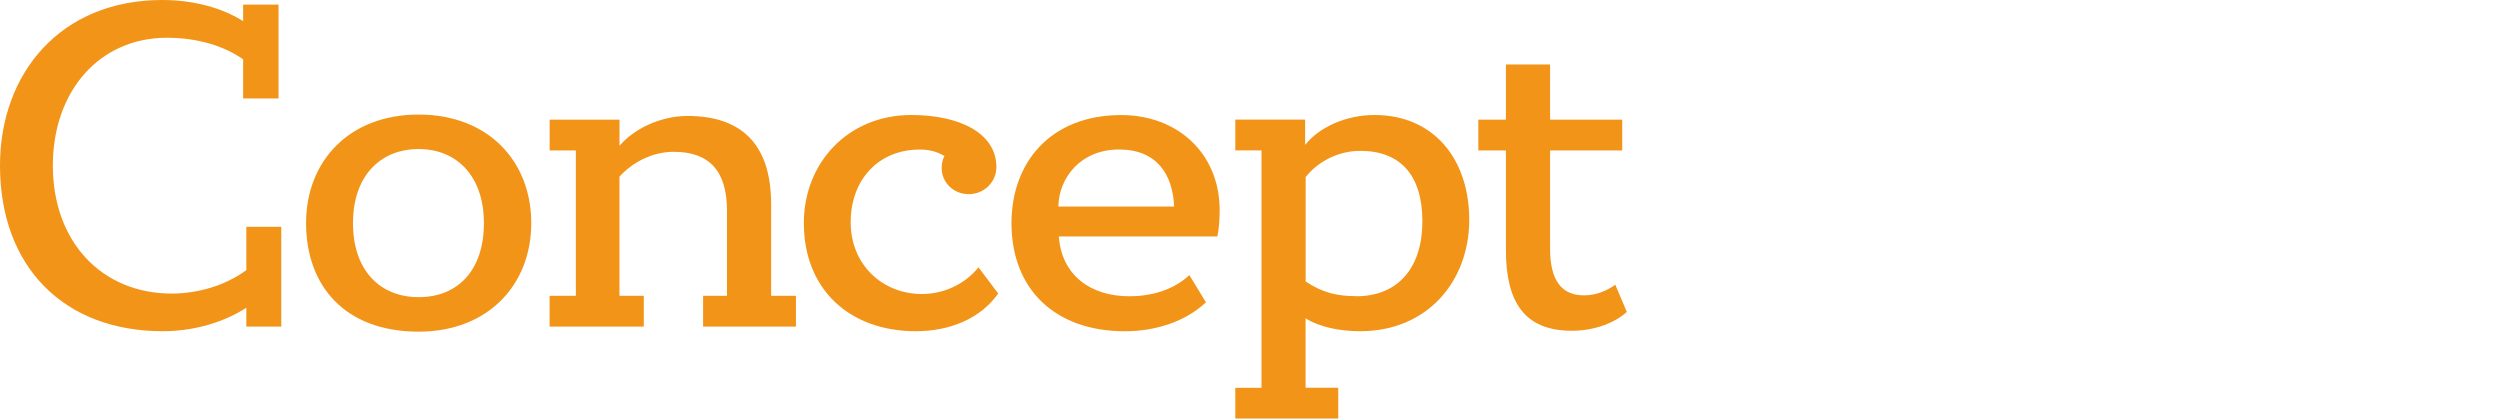 <?xml version="1.0" encoding="UTF-8"?><svg id="_レイヤー_1" xmlns="http://www.w3.org/2000/svg" viewBox="0 0 445.64 74.62"><path d="m43.91,40.43h6.23v17.79h-6.23v-3.36c-3.69,2.38-8.93,4.18-14.91,4.18C11.39,59.04,0,47.56,0,29.52,0,13.04,10.81,0,28.92,0c5.73,0,10.81,1.48,14.42,3.77V.82h6.31v16.73h-6.31v-6.97c-3.36-2.38-8.11-3.85-13.6-3.85-11.88,0-20.32,9.35-20.32,22.8s8.6,22.8,21.22,22.8c4.51,0,9.5-1.39,13.27-4.18v-7.71Z" style="fill:#f29417; stroke-width:0px;"/><path d="m54.56,39.77c0-11.07,7.7-19.35,20.07-19.35s20.07,8.28,20.07,19.35-7.78,19.35-20.07,19.35c-13.27,0-20.07-8.28-20.07-19.35Zm31.7,0c0-8.28-4.75-13.2-11.63-13.2s-11.71,4.84-11.71,13.2,4.75,13.2,11.71,13.2,11.63-4.76,11.63-13.2Z" style="fill:#f29417; stroke-width:0px;"/><path d="m97.98,52.73h4.67v-25.91h-4.67v-5.49h12.45v4.67c2.46-2.95,7.21-5.33,12.12-5.33,9.18,0,14.91,4.59,14.91,15.74v16.32h4.42v5.49h-16.55v-5.49h4.26v-15.17c0-7.13-3.2-10.5-9.5-10.5-3.85,0-7.37,1.89-9.67,4.43v21.24h4.34v5.49h-16.79v-5.49Z" style="fill:#f29417; stroke-width:0px;"/><path d="m162.45,20.5c8.68,0,15.16,3.28,15.16,9.27,0,2.71-2.21,4.84-4.92,4.84s-4.83-2.05-4.83-4.67c0-.82.16-1.48.49-2.13-1.39-.82-2.7-1.15-4.42-1.15-7.29,0-12.29,5.33-12.29,12.96s5.73,12.79,12.7,12.79c4.1,0,7.78-1.89,10.08-4.76l3.52,4.67c-3.19,4.51-8.68,6.72-14.66,6.72-12.04,0-19.99-7.63-19.99-19.27,0-10.74,7.86-19.27,19.17-19.27Z" style="fill:#f29417; stroke-width:0px;"/><path d="m188.74,42.15c.49,6.89,5.65,10.66,12.54,10.66,4.92,0,8.44-1.64,10.73-3.77l2.95,4.84c-3.6,3.44-9.01,5.17-14.42,5.17-12.62,0-20.24-7.63-20.24-19.27,0-10.74,6.88-19.27,19.58-19.27,9.91,0,17.53,6.72,17.53,16.97,0,1.97-.16,3.44-.41,4.67h-28.26Zm20.56-5.33c-.25-5.66-3.03-10.17-9.83-10.17s-10.73,5-10.81,10.17h20.64Z" style="fill:#f29417; stroke-width:0px;"/><path d="m220.2,69.13h4.67V26.81h-4.67v-5.49h12.45v4.51c2.46-3.12,7.21-5.33,12.37-5.33,10.49,0,16.88,7.79,16.88,18.7s-7.46,19.84-19.42,19.84c-3.69,0-7.29-.74-9.75-2.3v12.38h5.82v5.49h-18.35v-5.49Zm21.55-16.32c7.54,0,11.8-5.17,11.8-13.37s-3.93-12.55-11.06-12.55c-4.01,0-7.62,1.97-9.75,4.67v18.61c3.03,2.05,5.73,2.62,9.01,2.62Z" style="fill:#f29417; stroke-width:0px;"/><path d="m289.99,55.6c-1.97,1.8-5.49,3.36-9.83,3.36-8.44,0-11.72-5.17-11.72-14.35v-17.79h-4.92v-5.49h4.92v-9.84h7.87v9.84h12.86v5.49h-12.86v17.47c0,5.25,1.72,8.36,6.06,8.36,2.38,0,4.26-.98,5.57-1.89l2.05,4.84Z" style="fill:#f29417; stroke-width:0px;"/><rect width="445.64" height="74.62" style="fill:none; stroke-width:0px;"/></svg>